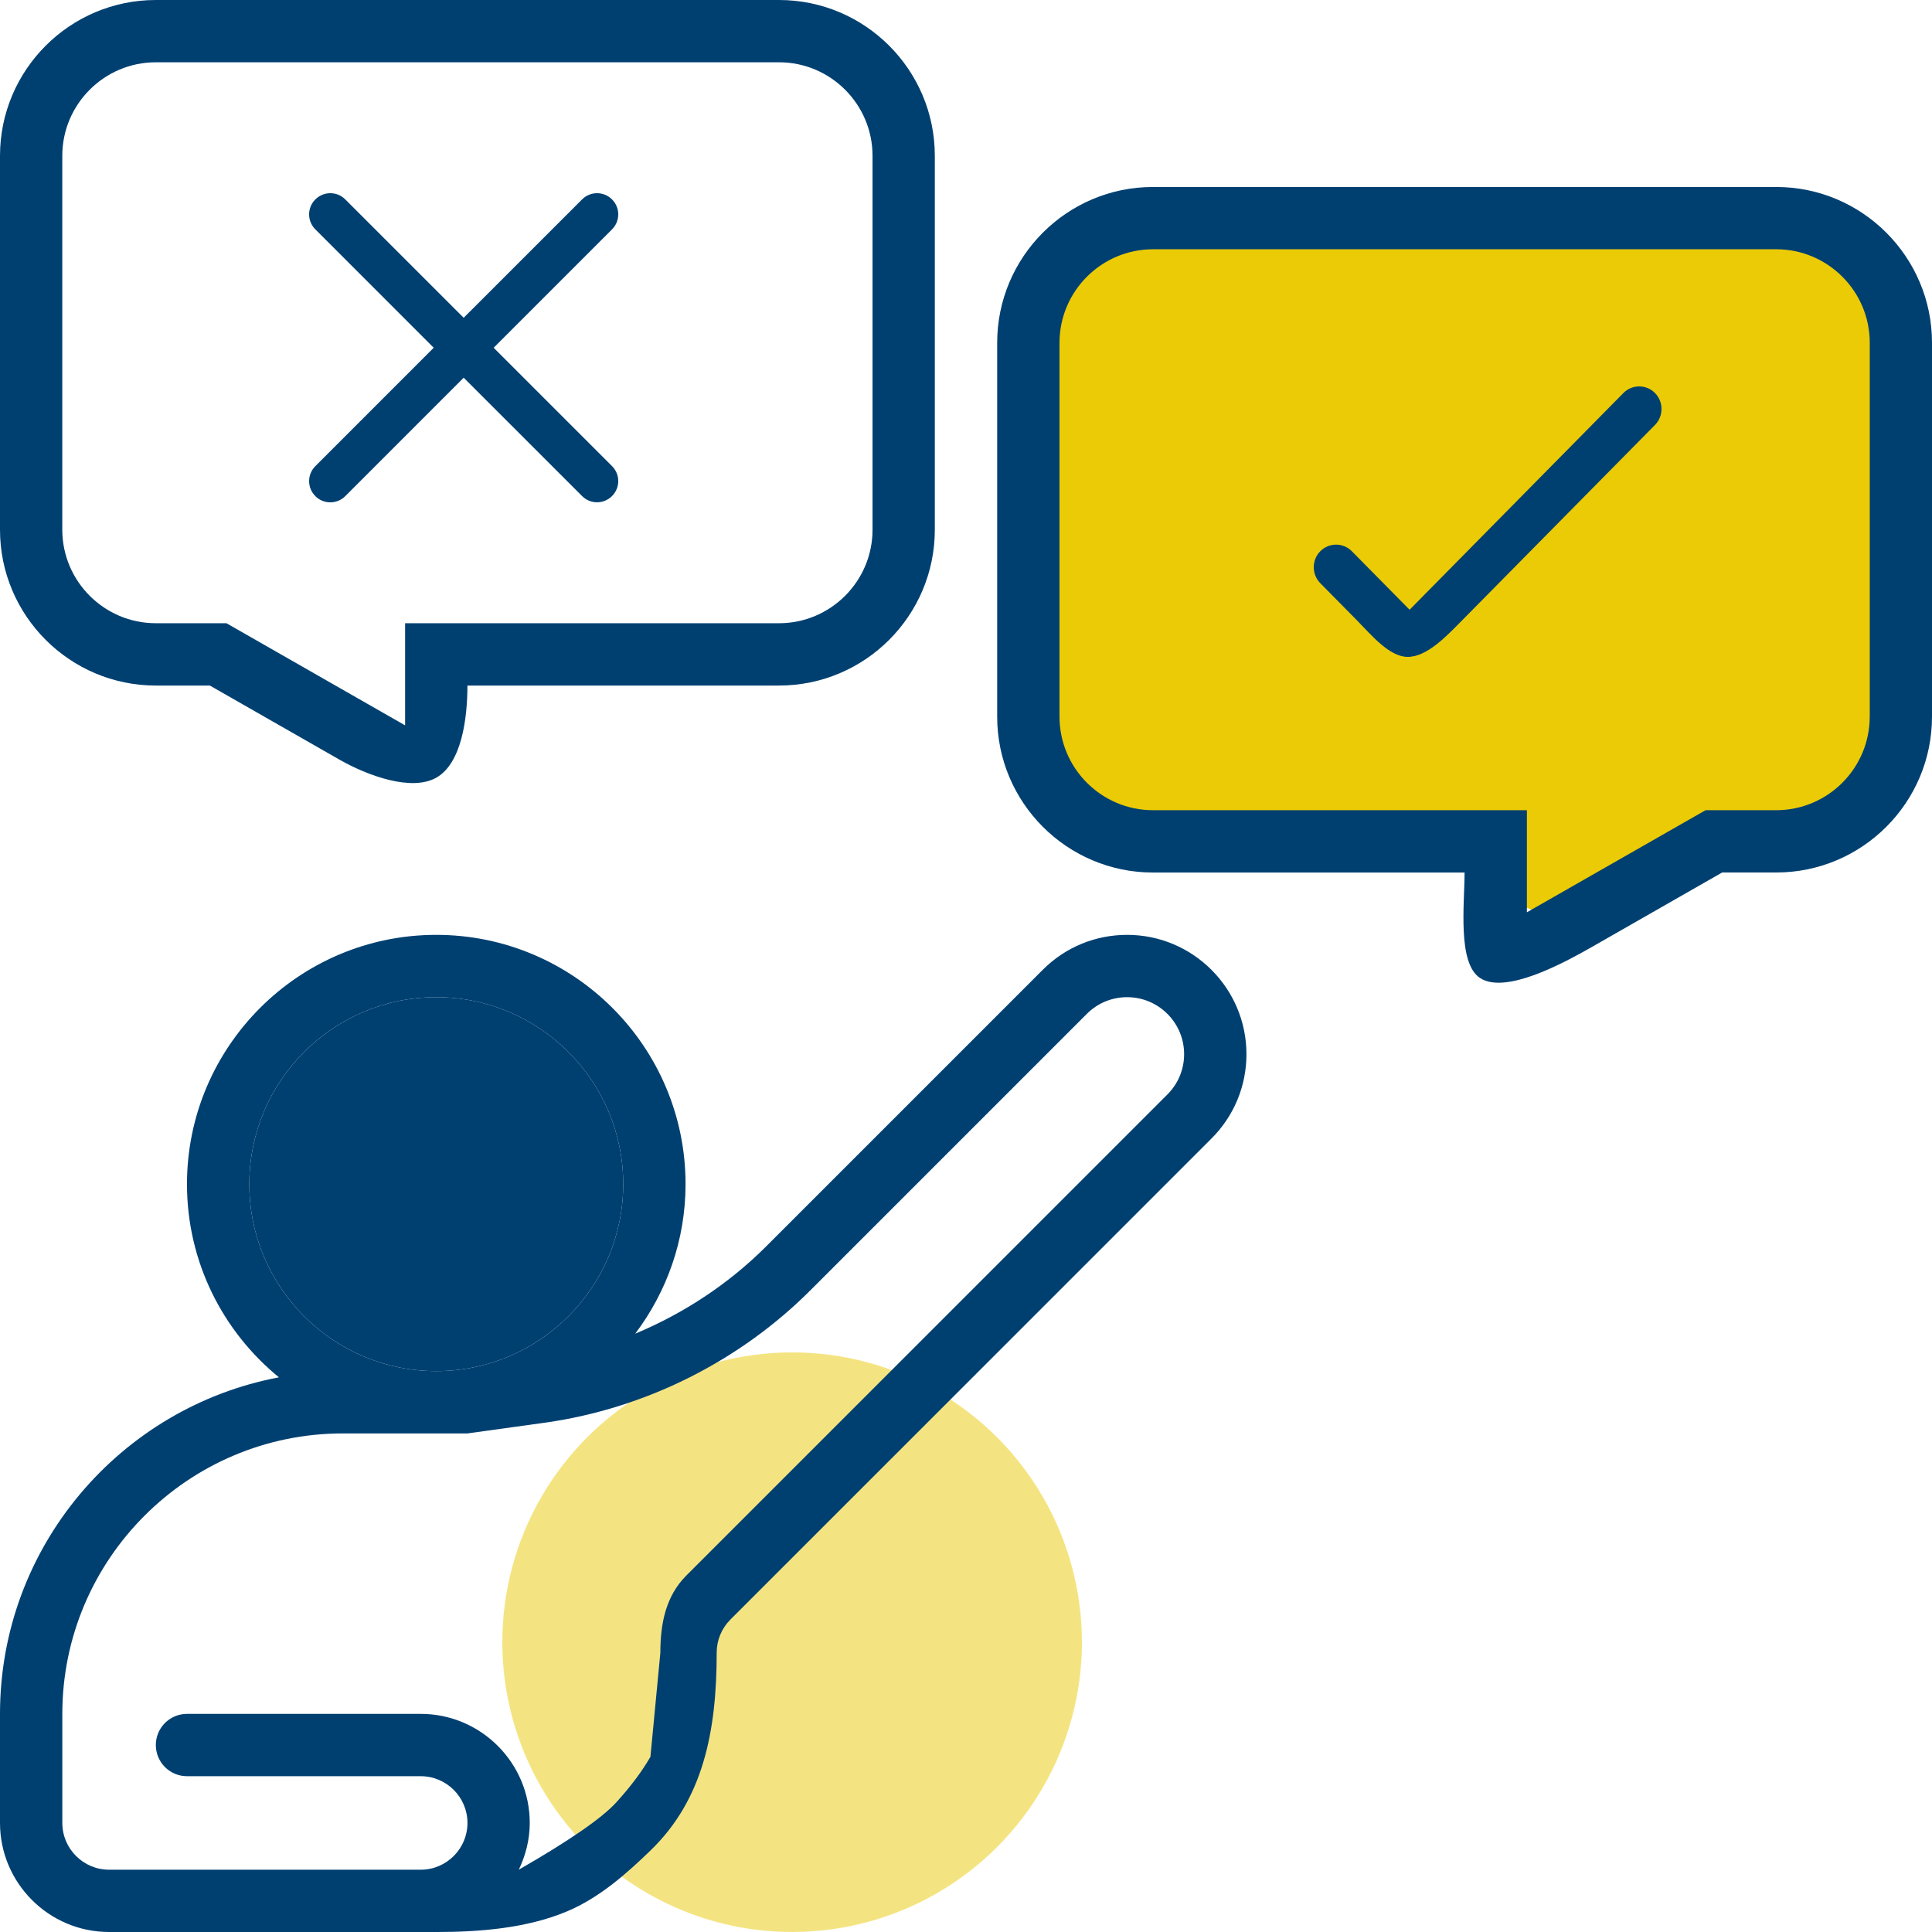 <svg xmlns="http://www.w3.org/2000/svg" width="50" height="50" viewBox="0 0 50 50">
    <g fill="none" fill-rule="evenodd">
        <circle cx="20.5" cy="42.5" r="7.5" fill="#EBCB05" fill-rule="nonzero" opacity=".5"/>
        <g fill-rule="nonzero">
            <path fill="#EBCB05" d="M49.193 8.266c0-1.67-1.354-3.024-3.024-3.024H29.94c-1.67 0-3.024 1.354-3.024 3.024v10.182c0 1.67 1.354 3.024 3.024 3.024h7.91c.587 0 1.062.475 1.062 1.062 0 .811.873 1.323 1.58.928l2.88-1.61c.447-.25.95-.38 1.462-.38h1.336c1.67 0 3.024-1.354 3.024-3.024V8.266z"/>
            <path fill="#004071" d="M32.258 27.282c0-1.704-1.385-3.088-3.088-3.088-.824 0-1.6.32-2.183.904l-7.155 7.155c-.97.97-2.13 1.736-3.392 2.262.814-1.081 1.302-2.417 1.302-3.87 0-3.557-2.894-6.451-6.452-6.451-3.557 0-6.451 2.894-6.451 6.451 0 2.015.929 3.815 2.38 5C3.115 36.42 0 40.027 0 44.354v2.823C0 48.733 1.266 50 2.823 50h8.496c1.068 0 2.3-.092 3.347-.53.864-.361 1.579-1.01 2.167-1.578 1.363-1.315 1.715-3.078 1.715-5.121 0-.323.126-.627.354-.856l12.451-12.45c.584-.584.905-1.36.905-2.183zM6.452 30.645c0-2.668 2.17-4.838 4.838-4.838 2.669 0 4.839 2.17 4.839 4.838 0 2.669-2.17 4.839-4.839 4.839-2.668 0-4.838-2.17-4.838-4.839zm23.76-2.32l-12.45 12.45c-.533.533-.672 1.242-.672 1.996l-.257 2.695c-.217.376-.51.768-.88 1.175-.368.407-1.21.99-2.526 1.746.175-.368.283-.775.283-1.21 0-1.556-1.267-2.822-2.823-2.822H4.84c-.446 0-.807.361-.807.806 0 .446.361.807.807.807h6.048c.667 0 1.21.542 1.21 1.21 0 .666-.543 1.21-1.21 1.21H2.823c-.667 0-1.21-.544-1.21-1.21v-2.823c0-4.002 3.256-7.258 7.258-7.258h3.226l2.034-.282c2.574-.368 5.004-1.584 6.842-3.422l7.155-7.155c.279-.278.649-.431 1.042-.431.814 0 1.475.66 1.475 1.475 0 .393-.153.763-.432 1.042zM45.968 4.839h-16.13c-2.223 0-4.031 1.809-4.031 4.032v9.677c0 2.224 1.809 4.033 4.032 4.033h8.064c0 .808-.191 2.349.404 2.732.654.422 2.132-.372 2.904-.813l3.358-1.92h1.399c2.223 0 4.032-1.808 4.032-4.032V8.871c0-2.223-1.809-4.032-4.032-4.032zm2.42 13.71c0 1.333-1.086 2.419-2.42 2.419H44.14l-4.624 2.642v-2.642H29.84c-1.334 0-2.42-1.086-2.42-2.42V8.871c0-1.334 1.086-2.42 2.42-2.42h16.129c1.334 0 2.42 1.086 2.42 2.42v9.677zM4.032 17.742h1.399l3.359 1.92c.728.415 1.861.826 2.5.465.655-.37.807-1.526.807-2.385h8.064c2.224 0 4.032-1.809 4.032-4.032V4.032C24.194 1.81 22.386 0 20.162 0H4.032C1.81 0 0 1.809 0 4.032v9.678c0 2.223 1.809 4.032 4.032 4.032zm-2.42-13.71c0-1.334 1.086-2.42 2.42-2.42h16.13c1.333 0 2.419 1.086 2.419 2.42v9.678c0 1.333-1.086 2.419-2.42 2.419h-9.677v2.643L5.86 16.129H4.032c-1.334 0-2.42-1.086-2.42-2.42V4.033z"/>
            <path fill="#004071" d="M36.479 15.779l-1.493-1.513c-.226-.228-.591-.228-.817 0-.225.228-.225.599 0 .827l.95.963c.364.368.823.932 1.299.944.507.012 1.033-.552 1.42-.944l4.993-5.058c.225-.228.225-.598 0-.827-.226-.228-.591-.228-.817 0L36.48 15.78zM8.16 12.84c.215.214.562.214.776 0L12 9.775l3.064 3.063c.214.215.561.215.775 0 .215-.214.215-.561 0-.775L12.776 9l3.063-3.064c.215-.214.215-.561 0-.775-.214-.215-.561-.215-.775 0L12 8.224 8.936 5.161c-.214-.215-.561-.215-.775 0-.215.214-.215.561 0 .775L11.224 9l-3.063 3.064c-.215.214-.215.561 0 .775z"/>
        </g>
        <path fill="#004071" d="M6.452 30.645c0-2.668 2.17-4.838 4.838-4.838 2.669 0 4.839 2.17 4.839 4.838 0 2.669-2.17 4.839-4.839 4.839-2.668 0-4.838-2.17-4.838-4.839z"/>
    </g>
</svg>
